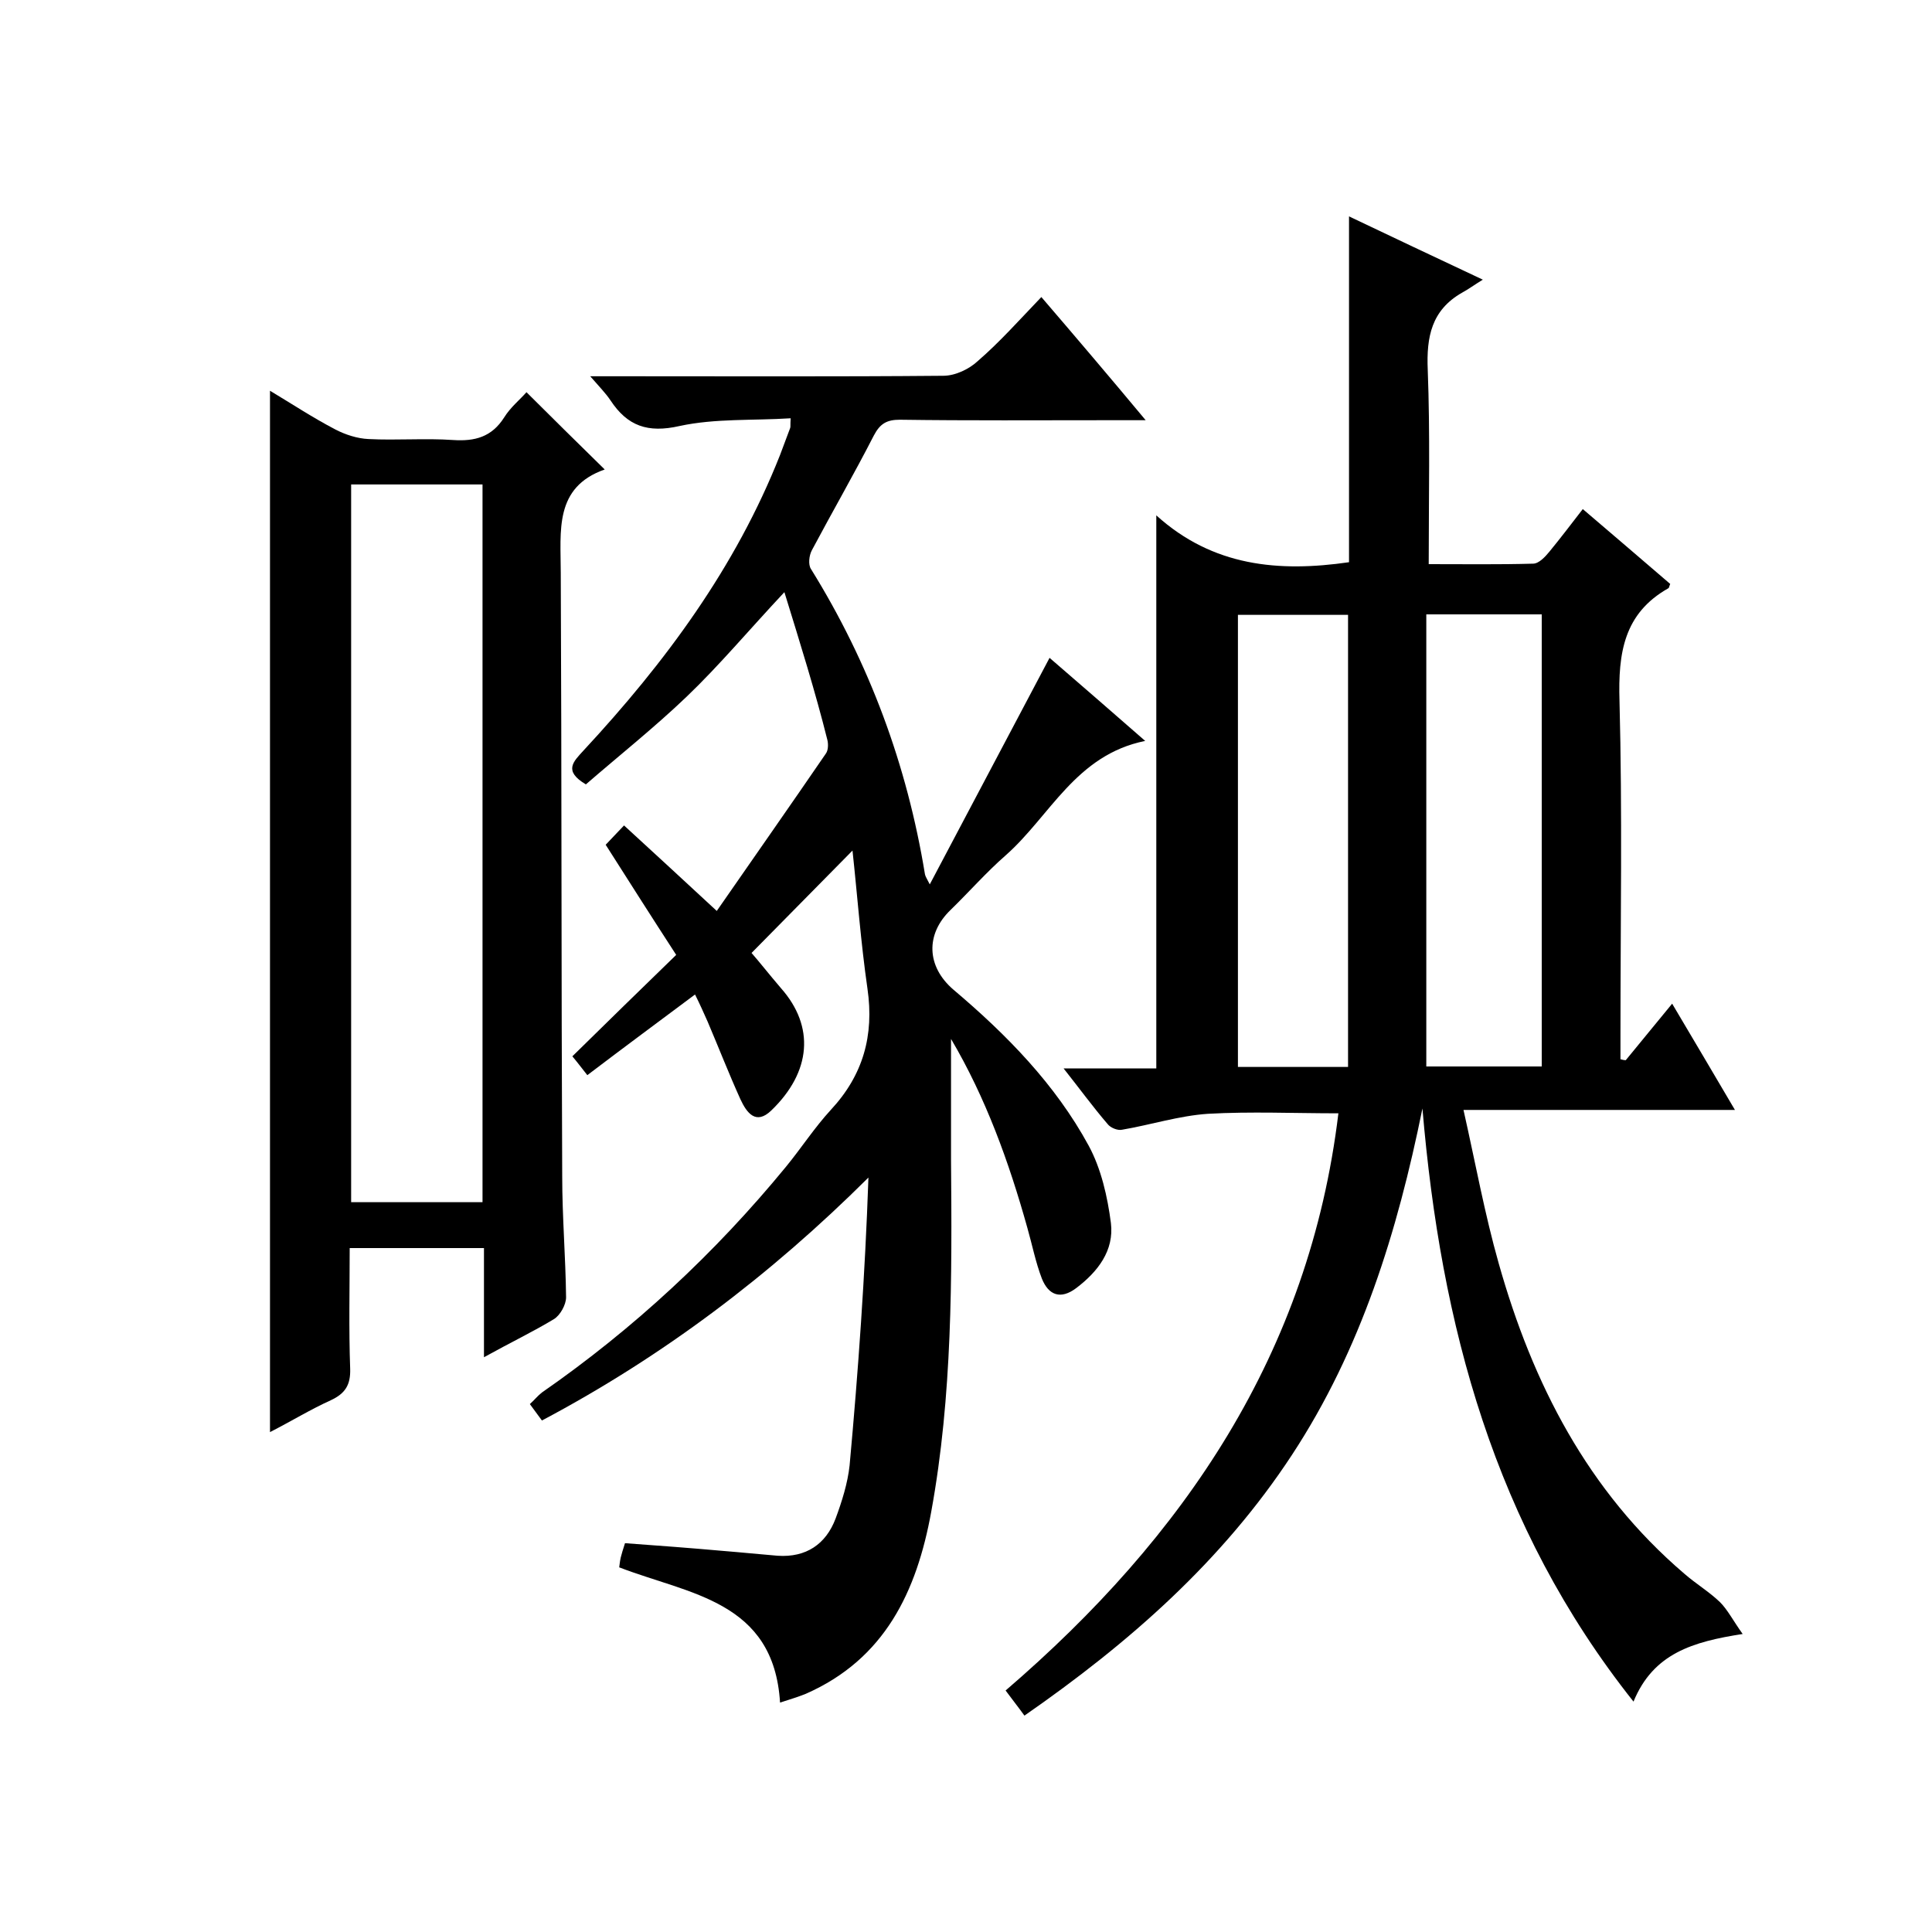 <svg enable-background="new 0 0 400 400" viewBox="0 0 400 400" xmlns="http://www.w3.org/2000/svg"><path d="m212.1 355.2c-1.3-1.8-2.5-3.3-3.9-5.2 37-31.8 62.9-69.8 68.9-119.5-9.2 0-18.1-.4-27 .1-6 .4-11.9 2.3-17.8 3.3-.9.2-2.4-.4-3-1.2-3-3.5-5.7-7.2-9.1-11.5h19.2c0-38 0-75.6 0-114.5 11.7 10.6 25.4 11.8 39.9 9.7 0-23.5 0-47.3 0-71.6 8.8 4.2 17.5 8.3 27.7 13.1-1.8 1.1-3 2-4.3 2.7-6.3 3.6-7.4 9.1-7.1 16 .5 13.1.2 26.3.2 40.2 7.4 0 14.5.1 21.6-.1 1.2 0 2.5-1.4 3.4-2.5 2.3-2.8 4.5-5.7 6.9-8.8 6.3 5.4 12.2 10.4 18.1 15.5-.2.4-.2.8-.4.9-9.2 5.2-10.4 13.4-10.1 23.3.6 23 .2 46 .2 69v5.2c.4.1.7.2 1.1.2 3-3.7 6.1-7.4 9.6-11.7 4.4 7.4 8.4 14.2 13 22-18.9 0-37 0-56.2 0 2.5 11.1 4.4 21.6 7.3 31.8 7 24.8 18.4 47.1 38.4 64.2 2.4 2.1 5.1 3.7 7.4 5.9 1.6 1.6 2.7 3.8 4.7 6.6-10.3 1.6-18.5 4-22.6 14-28.9-36.4-39.9-78-43.7-122.8-5.2 25.6-12.7 49.9-27 71.7-14.5 22.1-33.8 39-55.4 54zm83.2-228v93.6h23.9c0-31.3 0-62.4 0-93.6-7.7 0-15.2 0-23.9 0zm-16.2 93.7c0-31.6 0-62.6 0-93.6-7.6 0-15.2 0-22.8 0v93.6z"/><path d="m162.4 122.6c-7.4 7.9-13.5 15.2-20.3 21.7-6.7 6.4-14 12.2-20.8 18.1-4.7-2.8-2.6-4.7-.5-7 16.9-18.2 31.5-37.9 40.7-61.2.7-1.9 1.4-3.7 2.1-5.6.1-.3 0-.6.1-2-7.8.5-15.6 0-23 1.6-6.6 1.5-10.8 0-14.3-5.3-1-1.5-2.3-2.8-4.2-5h6.1c22.3 0 44.7.1 67-.1 2.5 0 5.4-1.4 7.2-3.1 4.5-3.9 8.5-8.4 13.1-13.2 7.3 8.5 14.1 16.5 21.6 25.5-3.4 0-5.6 0-7.9 0-14.3 0-28.7.1-43-.1-2.7 0-4.1.8-5.4 3.3-4.1 8-8.6 15.8-12.8 23.7-.6 1.1-.8 3-.2 3.9 12.1 19.5 19.9 40.6 23.6 63.2.1.5.4.9 1 2.1 8.4-15.9 16.5-31.2 24.8-46.9 6.5 5.6 12.7 11 19.8 17.2-14.4 2.9-19.7 15.6-28.9 23.7-4 3.5-7.5 7.5-11.4 11.3-5.2 5-5 11.7.6 16.5 11 9.3 21.1 19.6 28 32.3 2.6 4.8 3.9 10.6 4.6 16 .7 5.7-2.7 10.1-7.2 13.5-3.2 2.4-5.7 1.5-7.1-2-1.3-3.4-2-7-3-10.5-3.8-13.6-8.6-26.9-15.8-39.1v25.1c.2 24.3.3 48.7-4.1 72.8-3 16.5-9.6 30.5-26 37.7-1.5.6-3.1 1.1-5.3 1.8-1.3-21.1-18.8-22.4-33.3-28 .1-.8.2-1.8.5-2.7.2-.8.5-1.6.7-2.3 6.9.5 13.6 1 20.3 1.6 3.8.3 7.6.7 11.3 1 5.9.4 10-2.4 12-7.7 1.3-3.5 2.5-7.3 2.9-11 1.8-19.7 3.2-39.4 3.9-59.6-20.3 20.2-42.5 37-67.6 50.3-.8-1.1-1.6-2.2-2.5-3.4.9-.8 1.6-1.7 2.5-2.4 19-13.2 35.8-28.8 50.5-46.7 3.2-3.9 5.9-8.1 9.3-11.8 6.7-7.2 9-15.4 7.6-25.1s-2.1-19.4-3.1-28.6c-7 7.1-13.8 14-20.9 21.2 1.5 1.7 3.7 4.5 6.1 7.3 7 7.9 6.3 17.3-2 25.3-3.2 3.1-5.1.5-6.4-2.3-2.4-5.3-4.5-10.7-6.8-16.1-.8-1.8-1.6-3.6-2.6-5.6-7.5 5.6-14.8 11-22.3 16.7-1.2-1.5-2-2.6-3.1-3.9 7.1-7 14.1-13.8 21.5-21-5-7.7-9.7-15.1-14.6-22.8 1.2-1.3 2.4-2.5 3.8-4 6.2 5.7 12.2 11.2 19.2 17.7 7.7-11.1 15.2-21.8 22.6-32.6.5-.7.5-2 .3-2.8-2.5-10-5.6-19.9-8.9-30.6z"/><path d="m100.2 281c0-8.2 0-15.3 0-22.6-9.4 0-18.3 0-27.8 0 0 8.4-.2 16.7.1 25 .1 3.3-1 5.1-4 6.5-4.2 1.9-8.1 4.3-12.6 6.6 0-72 0-143.5 0-215.6 4.5 2.7 8.9 5.6 13.5 8 2.1 1.1 4.6 1.9 6.9 2 5.8.3 11.7-.2 17.5.2 4.5.3 8-.6 10.6-4.7 1.3-2.1 3.3-3.7 4.6-5.2 5.3 5.3 10.5 10.4 16.2 16-10.5 3.7-9.1 12.7-9.1 21.4.2 41.7.1 83.3.3 125 0 8.3.7 16.6.8 25 0 1.5-1.2 3.7-2.5 4.5-4.3 2.6-8.9 4.8-14.5 7.9zm-.3-32.1c0-49.8 0-99.2 0-148.6-9.3 0-18.2 0-27.2 0v148.6z"/></svg>